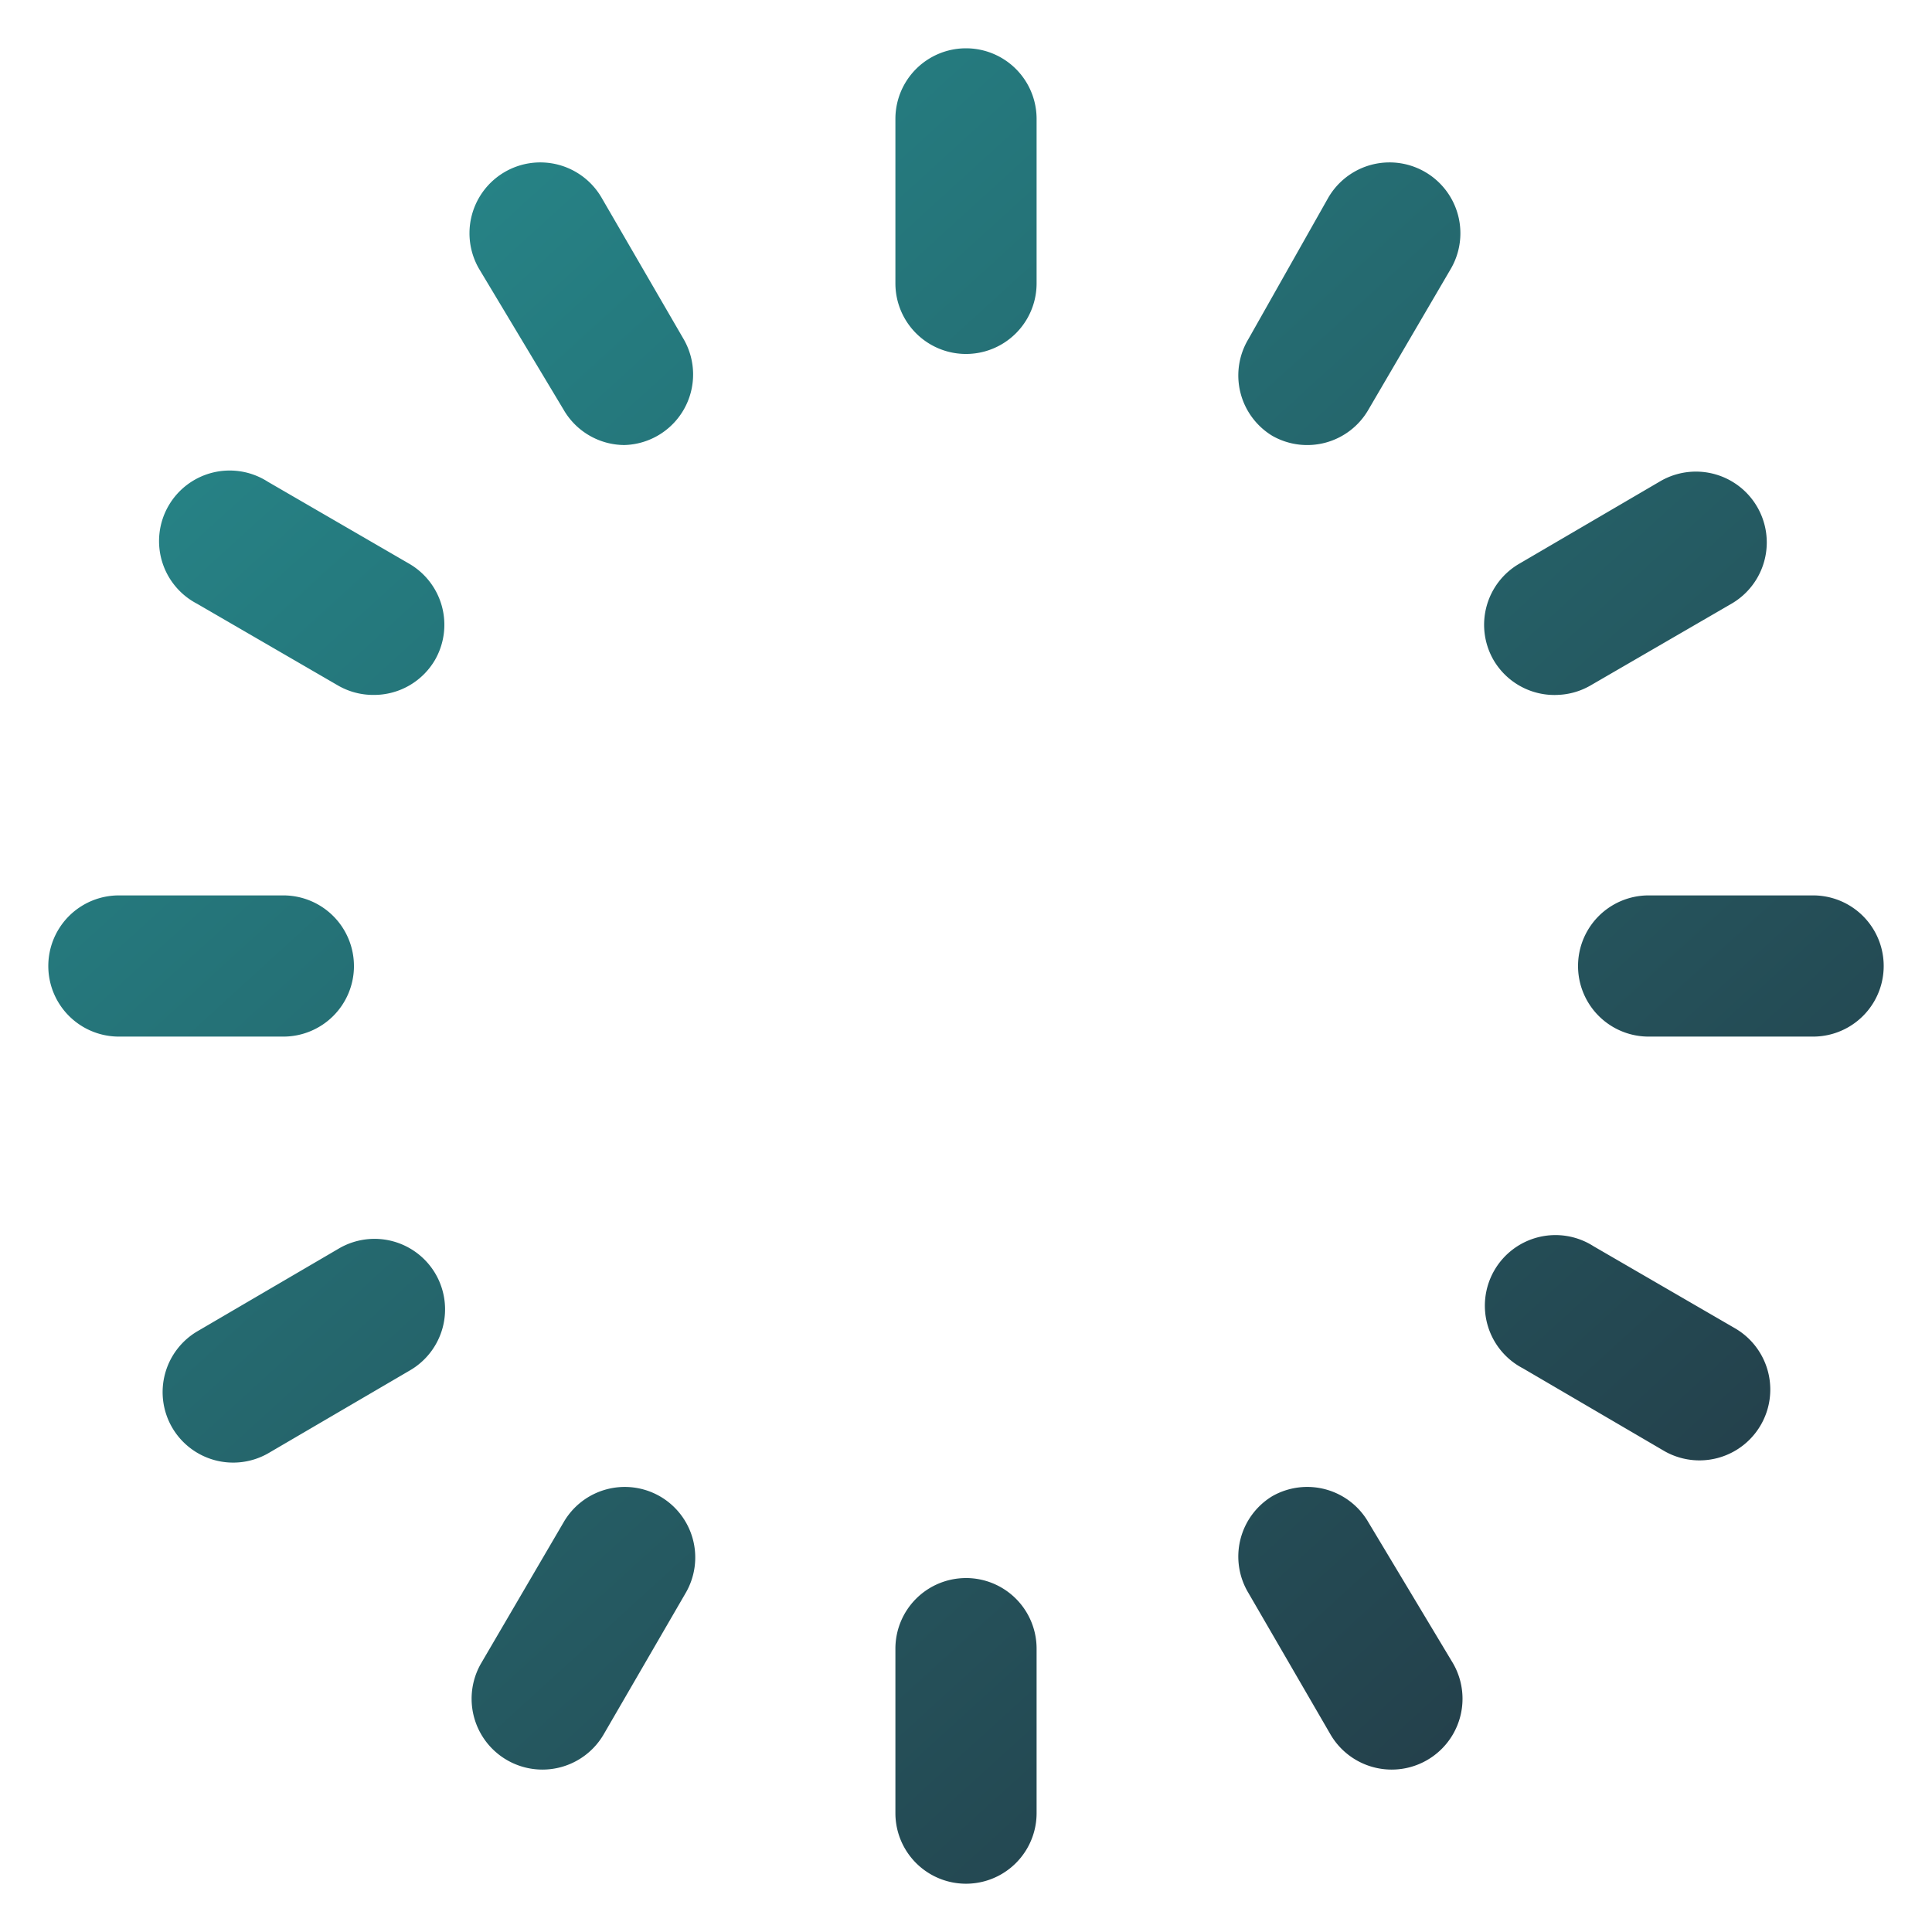 <svg xmlns="http://www.w3.org/2000/svg" xmlns:xlink="http://www.w3.org/1999/xlink" width="512" height="512" x="0" y="0" viewBox="0 0 100 100" style="enable-background:new 0 0 512 512" xml:space="preserve" class=""><g><linearGradient id="a" x1="-.119" x2="91.897" y1="-4.789" y2="96.052" gradientUnits="userSpaceOnUse"><stop stop-opacity="1" stop-color="#269596" offset="0.002"></stop><stop stop-opacity="1" stop-color="#243642" offset="1"></stop></linearGradient><path fill="url(#a)" d="M46.346 14.667V6.154a3.654 3.654 0 0 1 7.308 0v8.513a3.654 3.654 0 0 1-7.308 0zm19.512 7.893a3.654 3.654 0 0 0 4.969-1.352l4.275-7.308a3.666 3.666 0 0 0-6.358-3.654l-4.129 7.308a3.654 3.654 0 0 0 1.243 5.006zm14.615 13.41c.64.004 1.27-.16 1.827-.476l7.308-4.238a3.666 3.666 0 0 0-3.654-6.358l-7.308 4.275a3.654 3.654 0 0 0-1.352 4.97 3.654 3.654 0 0 0 3.325 1.826zm13.373 10.376h-8.513a3.654 3.654 0 1 0 0 7.308h8.513a3.654 3.654 0 0 0 0-7.308zM89.79 68.744l-7.307-4.238a3.654 3.654 0 1 0-3.654 6.32l7.308 4.276a3.666 3.666 0 0 0 3.653-6.358zM70.827 78.792a3.654 3.654 0 0 0-4.97-1.352 3.654 3.654 0 0 0-1.242 5.006l4.239 7.308a3.666 3.666 0 1 0 6.358-3.654zM50 81.68a3.654 3.654 0 0 0-3.654 3.654v8.513a3.654 3.654 0 0 0 7.308 0v-8.513A3.654 3.654 0 0 0 50 81.679zM34.142 77.44a3.654 3.654 0 0 0-4.969 1.352L24.898 86.1a3.666 3.666 0 1 0 6.358 3.654l4.238-7.308a3.654 3.654 0 0 0-1.352-5.006zM17.554 64.615l-7.308 4.275a3.654 3.654 0 0 0-1.352 4.97 3.654 3.654 0 0 0 5.006 1.352l7.308-4.275a3.654 3.654 0 0 0 1.352-4.97 3.654 3.654 0 0 0-5.006-1.352zM18.32 50a3.654 3.654 0 0 0-3.654-3.654H6.154a3.654 3.654 0 0 0 0 7.308h8.513A3.654 3.654 0 0 0 18.321 50zM10.21 31.256l7.307 4.238c.557.316 1.187.48 1.827.475a3.654 3.654 0 0 0 3.18-1.827 3.654 3.654 0 0 0-1.353-4.969l-7.308-4.238a3.654 3.654 0 1 0-3.653 6.32zm18.963-10.048a3.654 3.654 0 0 0 3.142 1.827 3.654 3.654 0 0 0 3.07-5.481l-4.239-7.308a3.666 3.666 0 1 0-6.358 3.654z" opacity="1" data-original="url(#a)" class=""></path></g></svg>